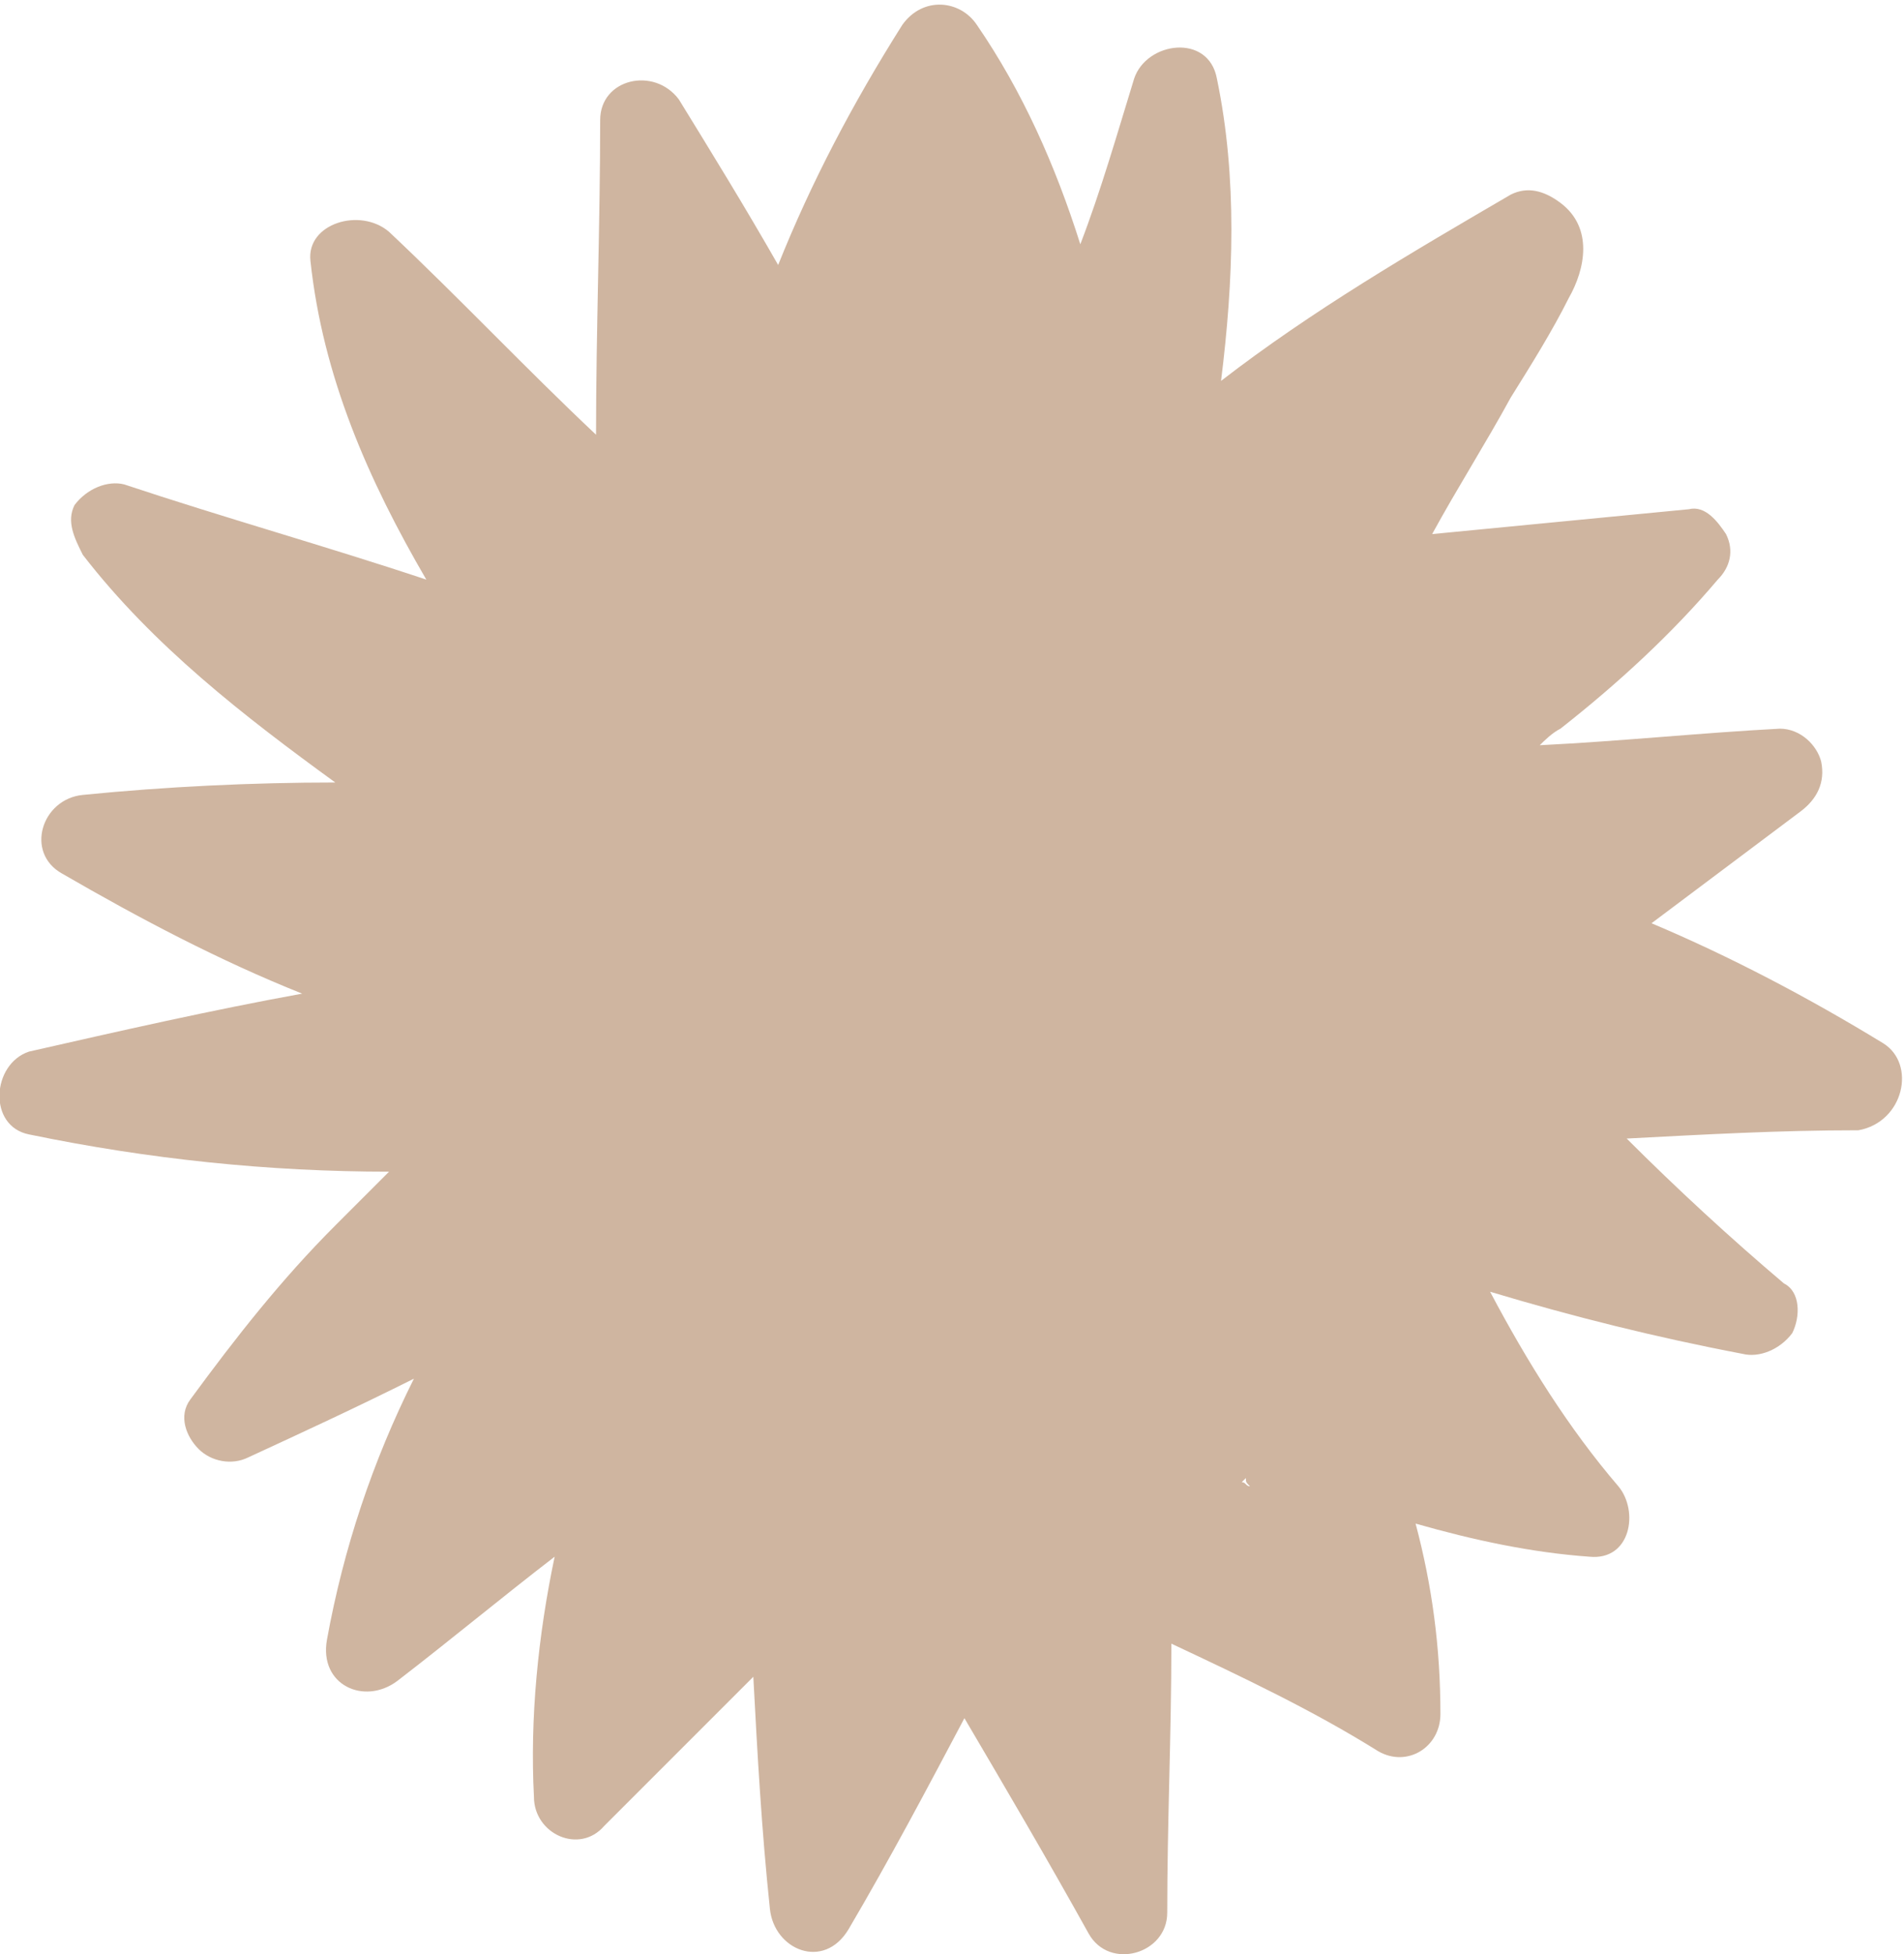 <?xml version="1.0" encoding="UTF-8"?> <svg xmlns="http://www.w3.org/2000/svg" xmlns:xlink="http://www.w3.org/1999/xlink" version="1.1" id="Layer_1" x="0px" y="0px" width="46px" height="47.2px" viewBox="0 0 46 47.2" style="enable-background:new 0 0 46 47.2;" xml:space="preserve"> <style type="text/css"> .st0{fill:#CFB5A0;} </style> <g id="_x32_9"> <path class="st0" d="M45.5,25.2c-1.8-1.1-3.7-2.1-5.6-2.9c1.2-0.9,2.4-1.8,3.6-2.7c0.4-0.3,0.6-0.7,0.5-1.2c-0.1-0.4-0.5-0.8-1-0.8 c-1.9,0.1-3.8,0.3-5.8,0.4c0.1-0.1,0.3-0.3,0.5-0.4c1.4-1.1,2.7-2.3,3.8-3.6c0.3-0.3,0.4-0.7,0.2-1.1c-0.2-0.3-0.5-0.7-0.9-0.6 c-2.1,0.2-4.1,0.4-6.2,0.6c0.6-1.1,1.3-2.2,1.9-3.3c0.5-0.8,1-1.6,1.4-2.4c0.4-0.7,0.6-1.7-0.2-2.3c-0.4-0.3-0.8-0.4-1.2-0.2 c-2.4,1.4-4.8,2.8-7,4.5c0.3-2.4,0.4-4.9-0.1-7.3c-0.2-1.1-1.7-0.9-2,0c-0.4,1.3-0.8,2.7-1.3,4c-0.6-1.9-1.4-3.7-2.5-5.3 c-0.4-0.6-1.3-0.7-1.8,0c-1.2,1.9-2.2,3.8-3,5.8c-0.8-1.4-1.6-2.7-2.4-4c-0.6-0.8-1.9-0.5-1.9,0.5c0,2.5-0.1,5.1-0.1,7.6 c-1.7-1.6-3.3-3.3-5-4.9C8.7,5,7.4,5.4,7.5,6.3c0.3,2.8,1.4,5.3,2.8,7.7c-2.4-0.8-4.9-1.5-7.3-2.3c-0.4-0.1-0.9,0.1-1.2,0.5 C1.6,12.6,1.8,13,2,13.4c1.7,2.2,3.9,3.9,6.1,5.5c-2,0-4.1,0.1-6.1,0.3c-1,0.1-1.4,1.4-0.5,1.9c1.9,1.1,3.8,2.1,5.8,2.9 c-2.2,0.4-4.4,0.9-6.6,1.4c-0.9,0.3-1,1.8,0,2c2.9,0.6,5.8,0.9,8.7,0.9c-0.3,0.3-0.6,0.6-0.9,0.9c0,0-0.1,0.1-0.1,0.1 c-0.1,0.1-0.2,0.2-0.3,0.3c-1.3,1.3-2.4,2.7-3.5,4.2c-0.3,0.4-0.1,0.9,0.2,1.2c0.3,0.3,0.8,0.4,1.2,0.2c1.3-0.6,2.6-1.2,4-1.9 c-1,2-1.7,4.1-2.1,6.3c-0.2,1.1,0.9,1.6,1.7,1c1.3-1,2.5-2,3.8-3c-0.4,1.9-0.6,3.9-0.5,5.8c0,0.9,1.1,1.4,1.7,0.7 c1.2-1.2,2.4-2.4,3.6-3.6c0.1,1.9,0.2,3.7,0.4,5.6c0.1,1,1.3,1.5,1.9,0.5c1-1.7,1.9-3.4,2.8-5.1c1,1.7,2,3.4,3,5.2 c0.5,0.9,1.9,0.5,1.9-0.5c0-2.2,0.1-4.3,0.1-6.5c1.7,0.8,3.4,1.6,5,2.6c0.7,0.4,1.5-0.1,1.5-0.9c0-1.6-0.2-3.1-0.6-4.6 c1.4,0.4,2.8,0.7,4.2,0.8c1,0.1,1.2-1.1,0.7-1.7c-1.2-1.4-2.2-3-3.1-4.7c2,0.6,4,1.1,6.1,1.5c0.4,0.1,0.9-0.1,1.2-0.5 c0.2-0.4,0.2-1-0.2-1.2c-1.3-1.1-2.6-2.3-3.8-3.5c1.9-0.1,3.7-0.2,5.6-0.2C46,27.1,46.3,25.7,45.5,25.2z M24.6,27.6 C24.6,27.6,24.6,27.6,24.6,27.6C24.6,27.6,24.6,27.6,24.6,27.6C24.6,27.6,24.6,27.6,24.6,27.6z M17.3,23.4c0,0,0.1,0,0.1-0.1 c-0.1,0.1-0.1,0.1-0.2,0.2C17.2,23.5,17.2,23.5,17.3,23.4z M17.6,13c0,0.1,0,0.2,0,0.3c0-0.2,0-0.3,0-0.5 C17.6,12.9,17.6,12.9,17.6,13z M30,35.8c0,0,0.1-0.1,0.1-0.1c0,0.1,0,0.1,0.1,0.2C30.1,35.9,30.1,35.8,30,35.8z"></path> </g> </svg> 